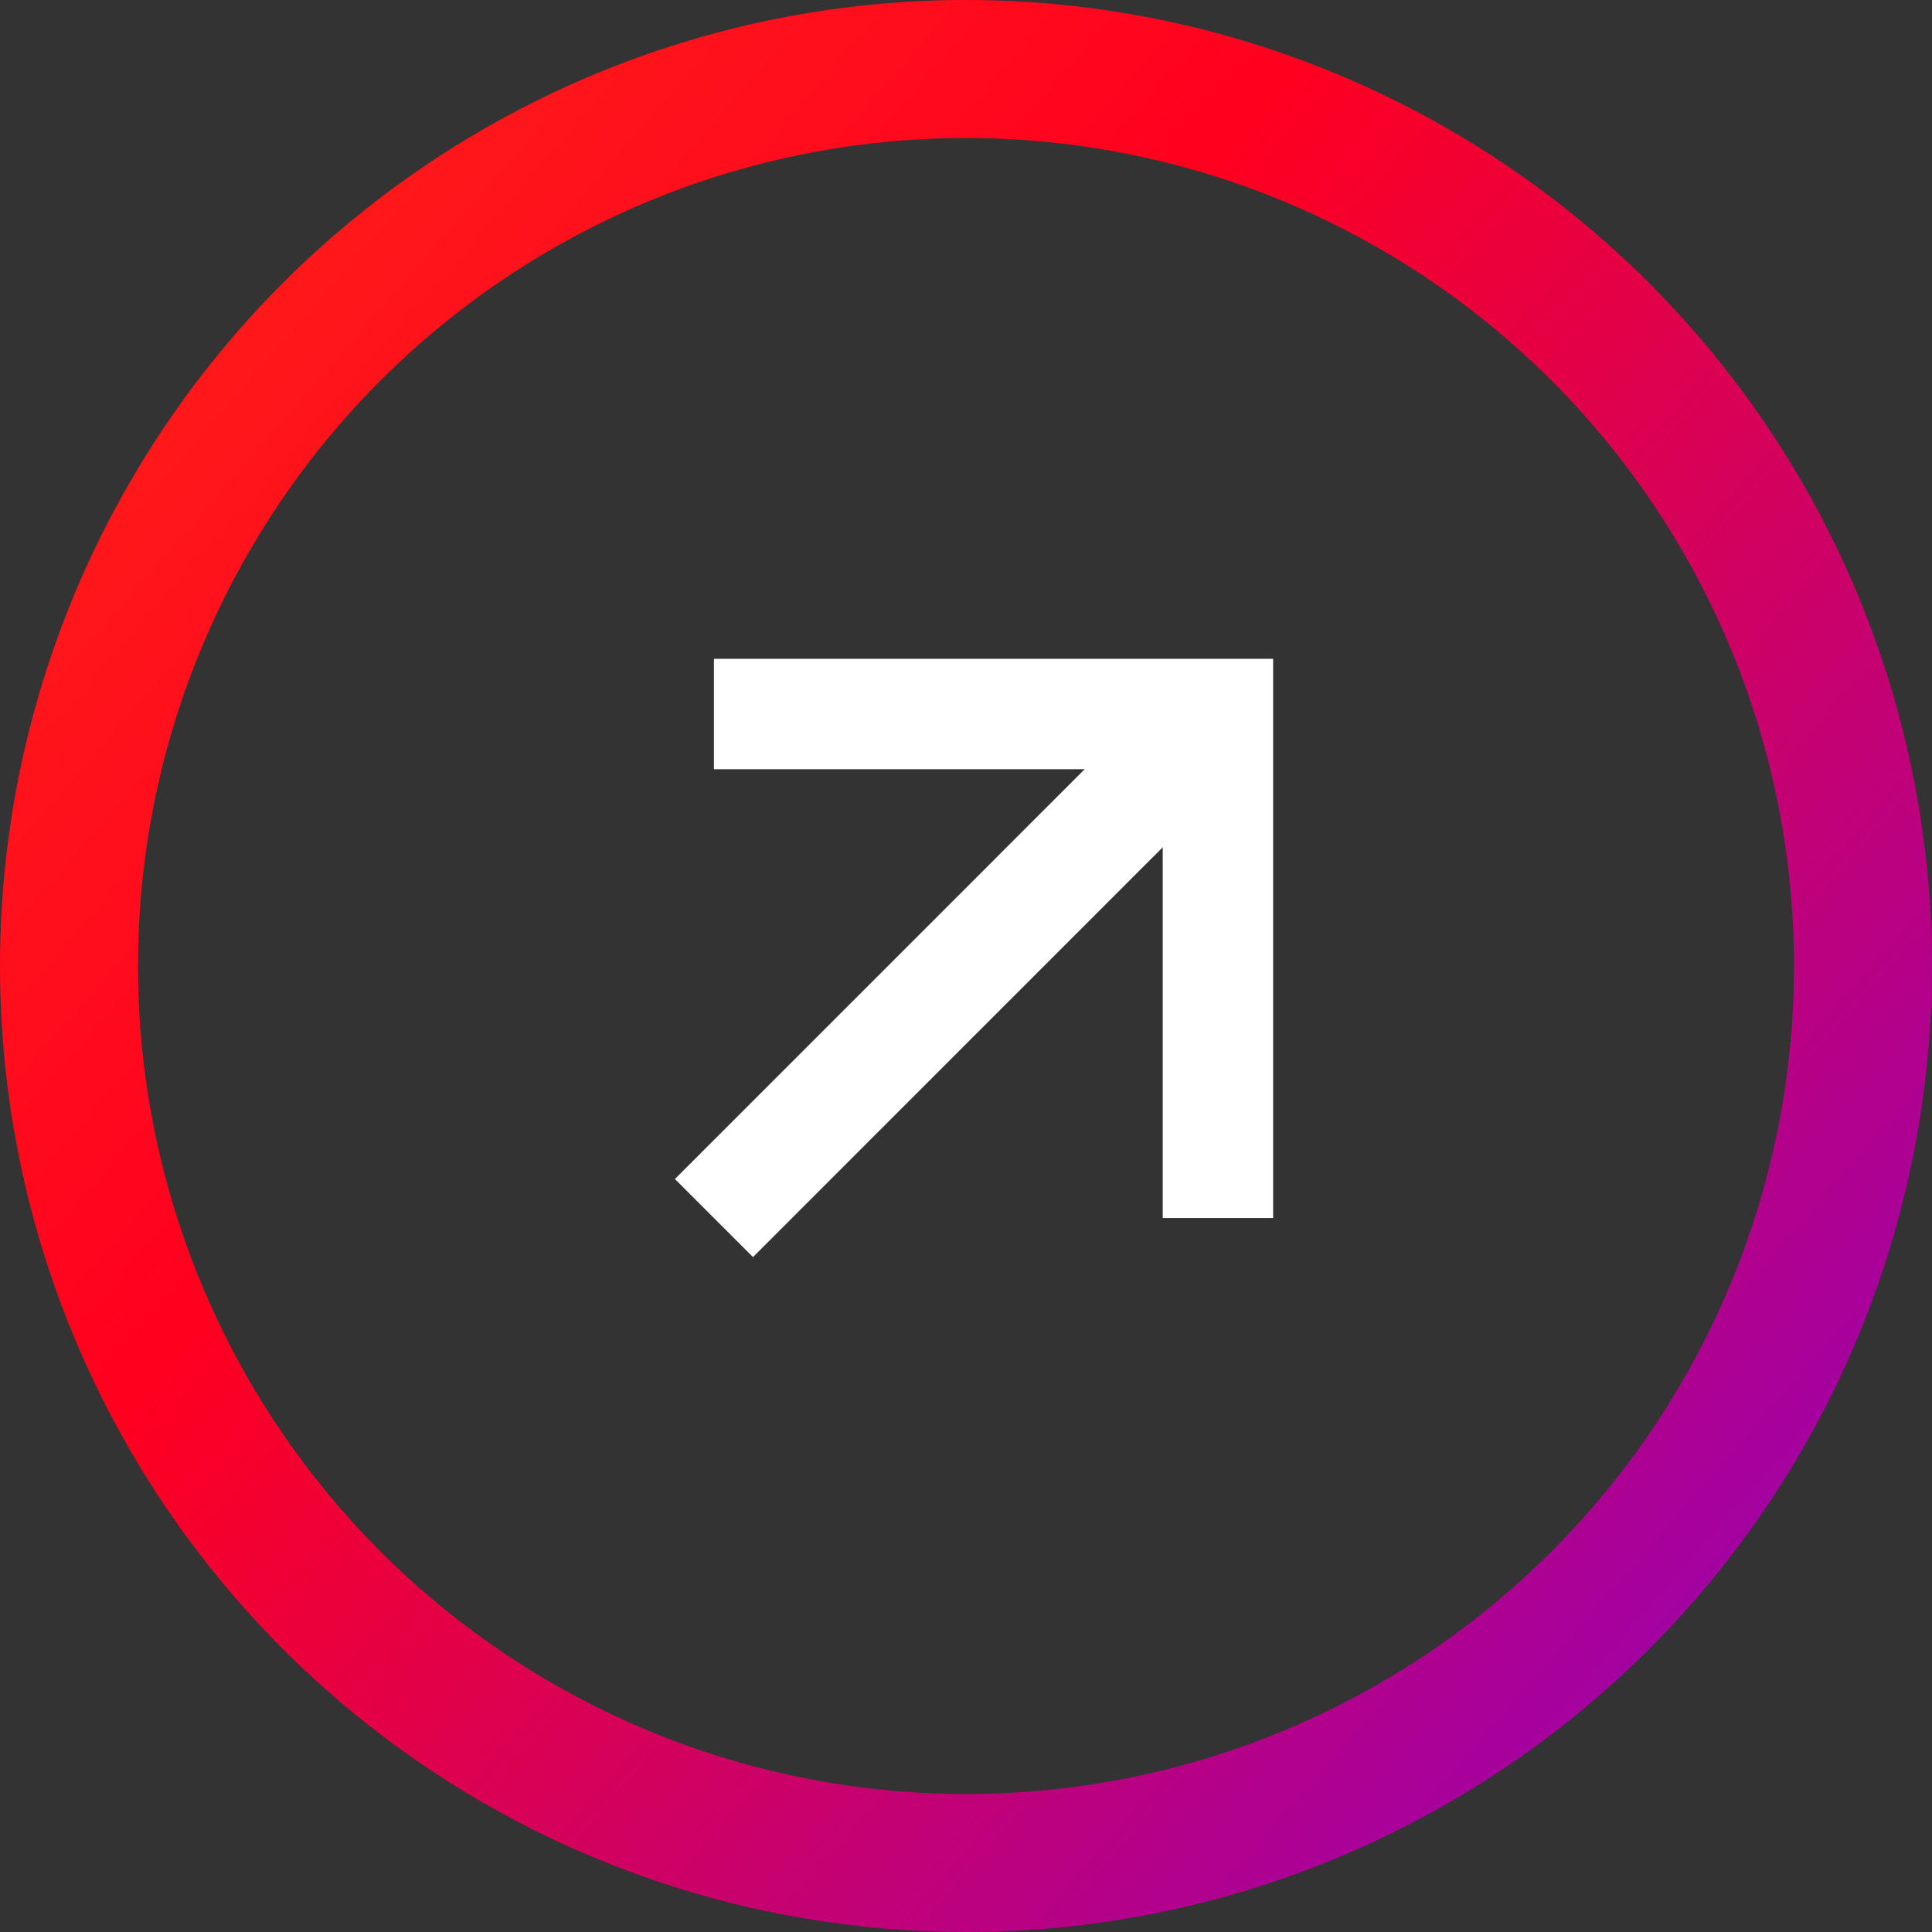 <svg width="35" height="35" viewBox="0 0 35 35" fill="none" xmlns="http://www.w3.org/2000/svg">
<rect x="0" y="0" width="35" height="35" fill="#333333" stroke="none"/>
<circle cx="17.5" cy="17.5" r="16.25" stroke="url(#paint0_linear)" stroke-width="2.5"/>
<path d="M12.934 12.935H22.064V22.065" stroke="white" stroke-width="2"/>
<path d="M21.303 13.696L12.934 22.066" stroke="white" stroke-width="2"/>
<defs>
<linearGradient id="paint0_linear" x1="-29" y1="8.76108e-05" x2="71.851" y2="88.083" gradientUnits="userSpaceOnUse">
<stop stop-color="#FF560E"/>
<stop offset="0.301" stop-color="#FF001F"/>
<stop offset="0.532" stop-color="#8802C8"/>
<stop offset="0.762" stop-color="#6202FE"/>
</linearGradient>
</defs>
</svg>
